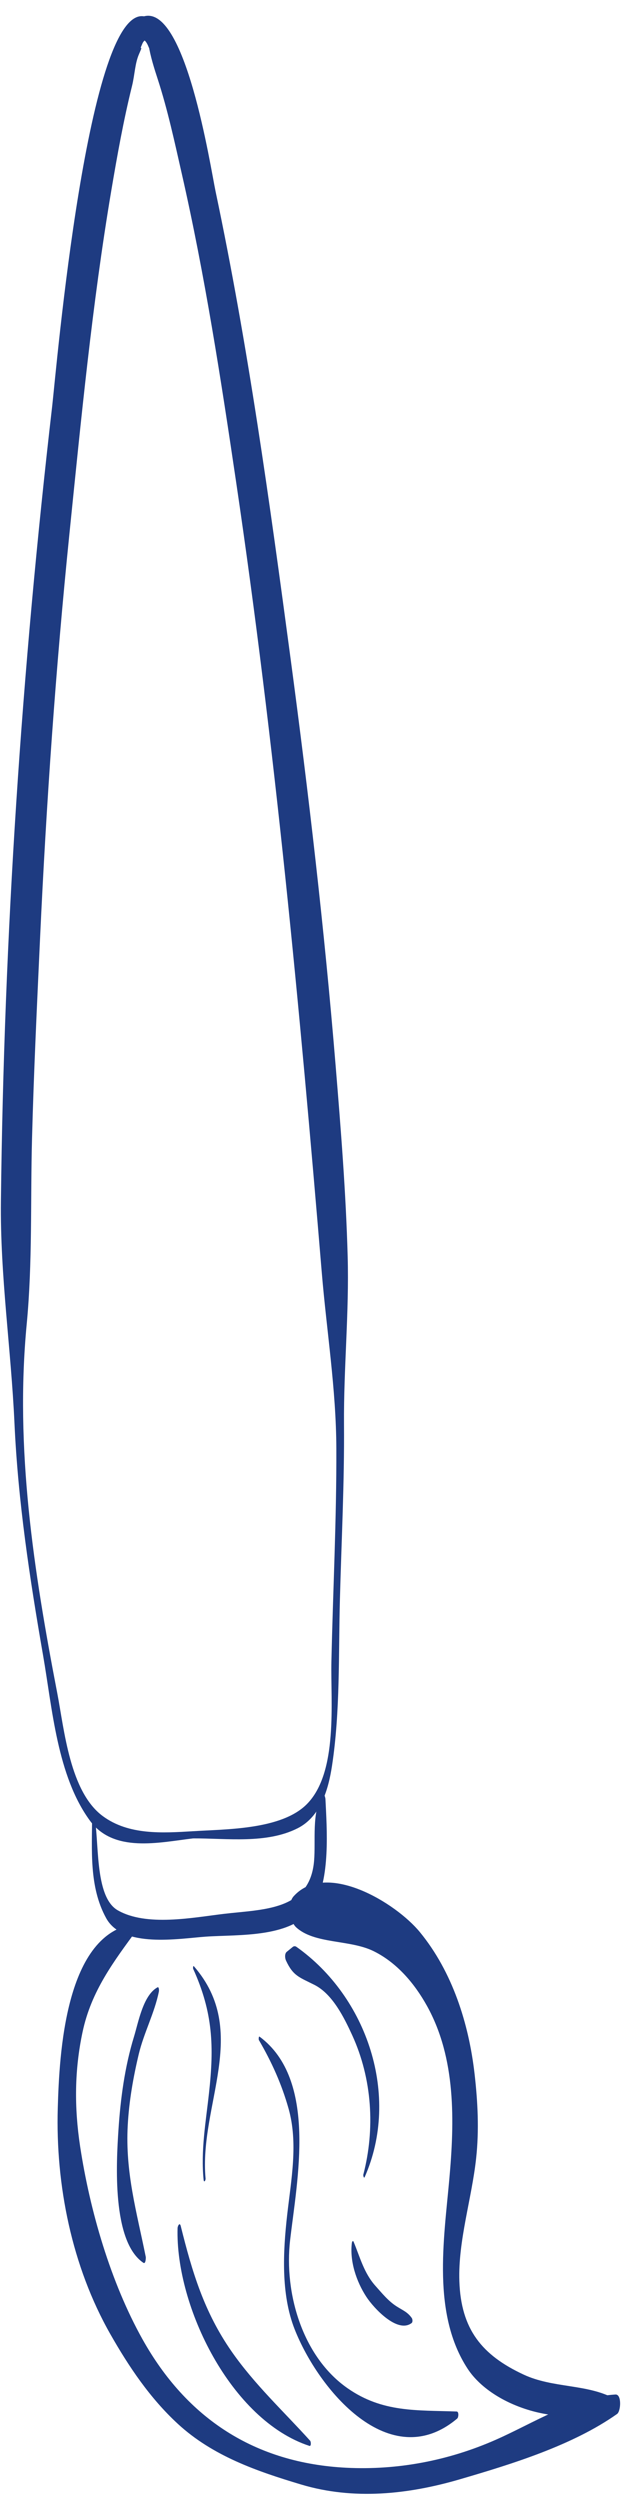 <?xml version="1.0" encoding="UTF-8" standalone="no"?><svg xmlns="http://www.w3.org/2000/svg" xmlns:xlink="http://www.w3.org/1999/xlink" fill="#000000" height="369.2" preserveAspectRatio="xMidYMid meet" version="1" viewBox="136.9 27.3 92.0 369.2" width="92" zoomAndPan="magnify"><g fill="#1e3b81" id="change1_1"><path d="M 158.098 33.156 C 158.82 33.469 159.078 35.176 158.879 33.949 C 159.16 35.688 159.734 37.477 160.223 38.973 C 161.707 43.531 162.727 48.289 163.789 52.961 C 167.219 68.012 169.582 83.328 171.84 98.594 C 177.578 137.344 181.234 176.188 184.492 215.215 C 185.219 223.93 186.617 232.441 186.648 241.207 C 186.688 251.699 186.148 262.199 185.918 272.691 C 185.785 278.605 186.945 289.035 182.293 293.738 C 178.527 297.547 170.305 297.43 165.43 297.746 C 165.102 297.77 165.129 298.805 165.453 298.805 C 170.461 298.781 176.332 299.648 180.953 297.293 C 184.332 295.566 185.48 291.555 186.008 288.086 C 187.238 280.02 186.957 271.664 187.176 263.535 C 187.406 254.898 187.848 246.285 187.781 237.645 C 187.723 229.355 188.555 221.148 188.324 212.844 C 188.066 203.418 187.312 194.02 186.539 184.625 C 184.883 164.52 182.547 144.484 179.871 124.492 C 176.781 101.422 173.609 78.395 168.793 55.602 C 168.043 52.055 164.289 27.531 158.016 29.77 C 157.152 30.078 157.316 32.82 158.098 33.156" fill="inherit"/><path d="M 158.422 29.762 C 149.914 27.324 145.195 82.281 144.625 87.227 C 140.109 126.141 137.48 165.496 137.035 204.672 C 136.906 215.719 138.535 226.484 139.039 237.469 C 139.57 249.09 141.285 260.352 143.277 271.812 C 144.633 279.598 145.348 289.555 150.191 296.172 C 153.719 300.988 160.387 299.414 165.453 298.805 C 165.785 298.762 165.746 297.73 165.43 297.746 C 160.934 298.012 155.938 298.344 152.102 295.512 C 147.219 291.91 146.406 282.719 145.371 277.359 C 141.883 259.285 139.094 241.238 140.852 222.84 C 141.715 213.816 141.395 204.527 141.637 195.469 C 141.895 185.609 142.371 175.758 142.824 165.906 C 143.75 145.941 145.141 126.02 147.168 106.141 C 148.898 89.219 150.527 72.273 153.355 55.492 C 154.23 50.312 155.164 45.09 156.43 39.988 C 156.836 38.352 156.852 36.68 157.465 35.285 C 158.289 33.43 157.277 35.27 157.973 33.715 C 158.09 33.449 158.258 33.273 158.508 33.148 C 159.254 32.766 159.312 30.016 158.422 29.762" fill="inherit"/><path d="M 184.559 292.363 C 182.973 295.066 183.613 299.113 183.355 302.129 C 182.727 309.516 175.812 309.258 169.984 309.953 C 165.391 310.504 158.559 311.855 154.312 309.422 C 150.773 307.387 151.645 298.895 150.801 295.211 C 150.715 294.84 150.52 295.199 150.52 295.395 C 150.523 300.5 150.039 305.934 152.605 310.59 C 155.066 315.059 163.301 313.605 167.34 313.316 C 172.238 312.973 180.34 313.574 183.301 308.836 C 185.793 304.844 185.25 297.402 185.035 292.961 C 185.027 292.832 184.816 291.926 184.559 292.363" fill="inherit"/><path d="M 180.711 311.945 C 183.426 314.426 188.633 313.738 192.125 315.441 C 195.594 317.137 198.203 320.219 200.047 323.531 C 204.367 331.289 204.125 340.605 203.355 349.164 C 202.539 358.188 200.816 369.074 206.047 377.102 C 210.023 383.207 221.52 386.262 227.727 382.414 C 227.941 382.281 227.93 381.633 227.707 381.512 C 223.727 379.363 218.688 380.008 214.371 378.004 C 208.18 375.129 205.078 371.305 204.844 364.191 C 204.645 358.219 206.688 351.984 207.328 346.027 C 207.777 341.883 207.57 337.746 207.098 333.609 C 206.246 326.156 203.824 318.527 199.023 312.668 C 195.441 308.293 185.125 302.062 180.336 307.348 C 179.367 308.414 179.715 311.035 180.711 311.945" fill="inherit"/><path d="M 227.934 380.934 C 221.719 381.293 215.797 385.168 210.215 387.625 C 203.242 390.695 195.715 392.133 188.117 391.75 C 174.594 391.066 164.527 384.484 157.973 372.77 C 153.266 364.355 150.195 353.805 148.746 344.258 C 147.883 338.559 147.91 333.008 149.121 327.359 C 150.406 321.348 153.695 317.012 157.254 312.168 C 157.34 312.051 157.406 311.379 157.145 311.406 C 146.469 312.504 145.672 330.914 145.445 338.602 C 145.109 350.023 147.531 362.02 153.211 372.004 C 155.973 376.855 159.09 381.48 163.207 385.273 C 168.367 390.02 174.891 392.27 181.461 394.234 C 189.207 396.547 197.258 395.695 204.906 393.461 C 212.609 391.211 221.59 388.453 228.176 383.805 C 228.738 383.406 228.883 380.879 227.934 380.934" fill="inherit"/><path d="M 179.195 316.832 C 180.246 319.113 181.152 319.305 183.406 320.438 C 186.105 321.801 187.824 325.324 189.004 327.895 C 191.938 334.305 192.406 341.688 190.637 348.465 C 190.605 348.586 190.719 349.102 190.848 348.812 C 196.125 336.852 191.258 322.234 180.719 314.801 C 180.551 314.703 180.387 314.707 180.227 314.812 C 179.922 315.059 179.617 315.309 179.312 315.555 C 178.984 315.82 179.039 316.492 179.195 316.832" fill="inherit"/><path d="M 197.805 369.637 C 197.168 368.734 196.453 368.496 195.535 367.902 C 194.316 367.117 193.402 365.973 192.445 364.906 C 190.73 363 190.156 360.656 189.199 358.371 C 189.094 358.121 188.961 358.406 188.945 358.531 C 188.605 361.25 189.609 364.25 191.094 366.52 C 192.148 368.133 195.668 371.969 197.777 370.387 C 197.973 370.238 197.926 369.812 197.805 369.637" fill="inherit"/><path d="M 204.445 383.445 C 198.504 383.234 193.488 383.605 188.34 380.031 C 181.629 375.379 178.91 365.969 179.809 358.164 C 180.832 349.281 183.895 334.469 175.301 328.09 C 175.145 327.973 175.145 328.508 175.188 328.582 C 177.09 331.836 178.555 335.082 179.582 338.719 C 181.02 343.816 179.965 349.227 179.379 354.379 C 178.762 359.82 178.434 366.109 180.48 371.297 C 183.992 380.211 194.555 392.875 204.531 384.48 C 204.723 384.32 204.805 383.461 204.445 383.445" fill="inherit"/><path d="M 165.469 318.066 C 168.414 324.547 168.57 329.574 167.812 336.414 C 167.344 340.68 166.578 344.934 167.016 349.227 C 167.062 349.703 167.332 349.336 167.305 349.027 C 166.324 338.141 173.98 327.359 165.586 317.695 C 165.445 317.535 165.438 317.992 165.469 318.066" fill="inherit"/><path d="M 160.188 320.805 C 158.07 321.969 157.375 325.938 156.715 328.098 C 155.355 332.531 154.727 337.215 154.422 341.828 C 154.105 346.648 153.418 358.328 158.105 361.484 C 158.453 361.723 158.488 360.742 158.461 360.613 C 157.113 353.938 155.418 348.164 155.793 341.199 C 155.984 337.648 156.598 334.137 157.422 330.68 C 158.18 327.508 159.773 324.574 160.406 321.398 C 160.426 321.301 160.434 320.668 160.188 320.805" fill="inherit"/><path d="M 182.781 387.773 C 178.824 383.398 174.543 379.441 171.156 374.578 C 167.086 368.73 165.328 362.855 163.637 356.059 C 163.48 355.434 163.176 356.047 163.164 356.363 C 162.836 367.945 171.066 384.727 182.66 388.523 C 182.953 388.621 182.898 387.902 182.781 387.773" fill="inherit"/></g></svg>